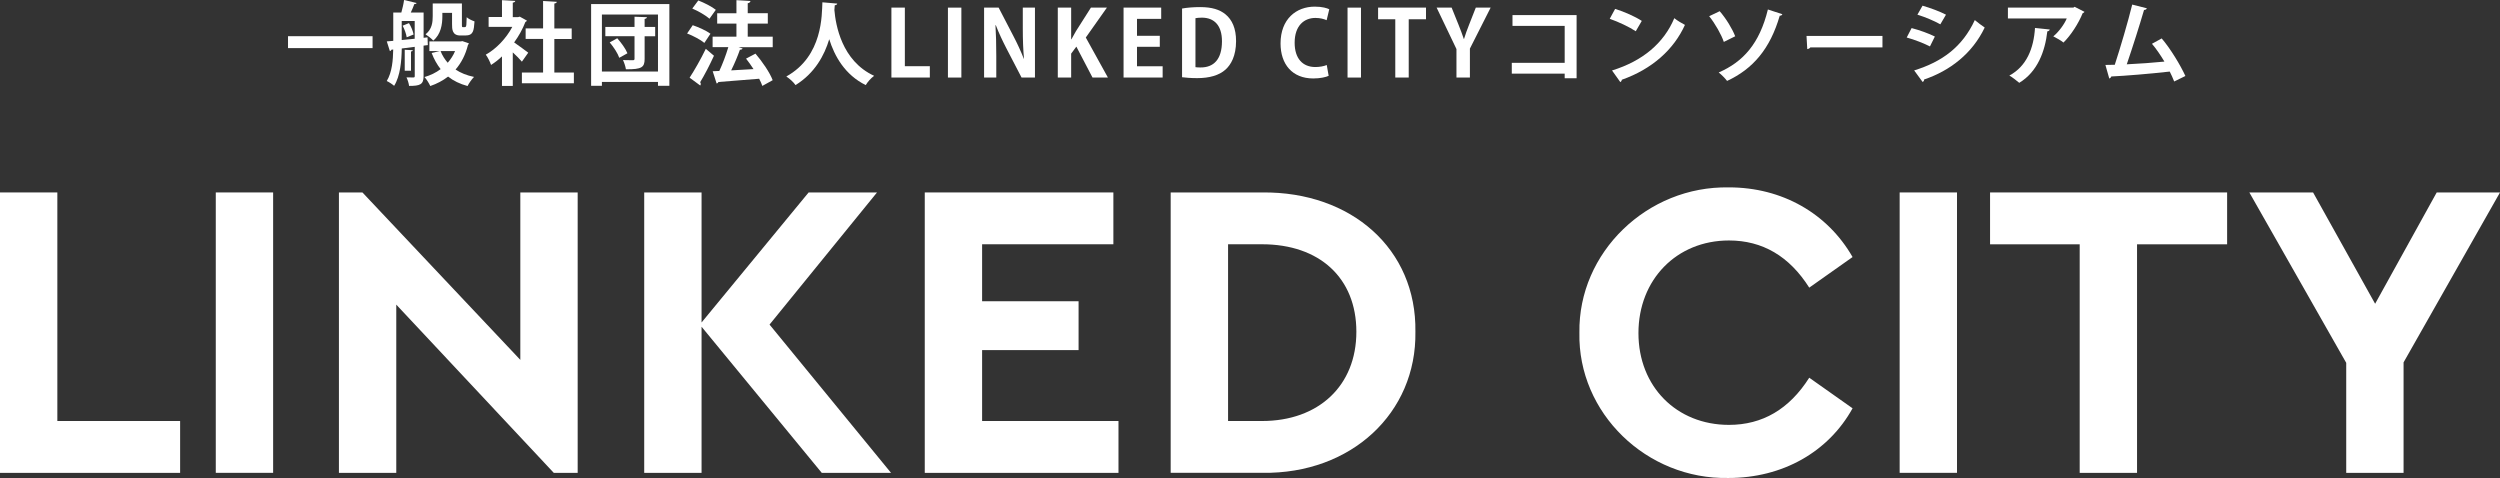 <?xml version="1.0" encoding="UTF-8"?>
<svg id="_レイヤー_2" data-name="レイヤー 2" xmlns="http://www.w3.org/2000/svg" viewBox="0 0 606.4 115.94">
  <rect x="0" y="0" width="606.4" height="115.94" fill="#333333" stroke="none"/>
  <defs>
    <style>
      .cls-1 {
        fill: #fff;
        stroke-width: 0px;
      }
    </style>
  </defs>
  <g id="_レイヤー_1-2" data-name="レイヤー 1">
    <g>
      <g>
        <path class="cls-1" d="m69.86,8.78h20.51v2.89h-20.51v-2.89Z"/>
        <path class="cls-1" d="m103.75,10.94l-1.01.13v7.41c0,2.01-.82,2.36-3.51,2.36-.07-.57-.35-1.52-.64-2.07.73.02,1.46.02,1.68.02.26,0,.33-.09.33-.35v-7.08l-3.15.4c-.04,2.93-.35,6.68-1.85,9.06-.38-.35-1.28-.95-1.79-1.17,1.3-2.12,1.52-5.09,1.57-7.65l-.46.07c-.04.2-.2.29-.35.33l-.75-2.36,1.57-.13V3.04h1.96c.26-.95.55-2.14.66-3.04l3.04.73c-.04.15-.24.26-.55.26-.22.59-.53,1.37-.86,2.05h3.11v6.13l.95-.11.07,1.88Zm-6.31-5.84v4.61c.99-.09,2.07-.2,3.15-.31v-4.3h-3.15Zm1.21,3.95c-.11-.77-.51-1.94-.99-2.82l1.54-.62c.53.84.99,1.98,1.12,2.76l-1.68.68Zm1.48,3.13c-.02.18-.13.26-.44.31v4.67h-1.52v-5.09l1.96.11Zm12.02-2.21l1.59.55c-.02.18-.11.24-.22.35-.6,2.42-1.63,4.39-3.02,6,1.23.82,2.73,1.43,4.48,1.79-.53.53-1.23,1.52-1.57,2.21-1.87-.51-3.42-1.26-4.72-2.29-1.26.97-2.71,1.74-4.32,2.29-.29-.64-.9-1.65-1.41-2.18,1.46-.42,2.78-1.06,3.92-1.92-.88-1.12-1.61-2.42-2.18-3.92l1.96-.46h-2.51v-2.34h7.56l.44-.07Zm-4.85-6.83v.82c0,1.94-.35,4.37-2.21,5.89-.35-.44-1.37-1.21-1.87-1.52,1.59-1.26,1.74-2.96,1.74-4.41V.84h7.08v4.98c0,.68,0,.77.26.77.51,0,.57,0,.64-.07.18-.13.22-.46.26-2.34.42.38,1.26.79,1.9,1.01-.18,2.27-.24,3.42-2.27,3.42h-1.17c-2.01,0-2.01-1.57-2.01-2.78v-2.71h-2.36Zm-.44,9.24c.42,1.06,1.01,2.01,1.74,2.84.73-.84,1.35-1.79,1.79-2.84h-3.53Z"/>
        <path class="cls-1" d="m127.82,5c-.07.15-.2.26-.38.33-.66,1.72-1.61,3.42-2.73,4.96,1.08.75,2.91,2.09,3.42,2.49l-1.54,2.18c-.51-.62-1.37-1.48-2.21-2.25v8.14h-2.62v-7.17c-.86.82-1.74,1.5-2.65,2.07-.22-.68-.86-1.98-1.28-2.49,2.54-1.41,4.96-3.95,6.44-6.75h-5.75v-2.38h3.24V.04l3.22.18c-.02.22-.2.35-.6.42v3.51h1.3l.4-.11,1.74.97Zm6.64,12.59h4.74v2.6h-12.61v-2.6h5.14v-8.14h-4.23v-2.56h4.23V.24l3.33.2c-.02.22-.2.35-.6.42v6.04h4.21v2.56h-4.21v8.14Z"/>
        <path class="cls-1" d="m143.38.99h18.98v19.82h-2.76v-.93h-13.6v.93h-2.62V.99Zm2.62,16.36h13.6V3.53h-13.6v13.83Zm12.92-10.8v2.25h-2.56v5.49c0,2.03-.68,2.56-4.54,2.51-.09-.64-.4-1.59-.71-2.23.97.04,2.07.04,2.38.04s.42-.09.42-.38v-5.45h-7.08v-2.25h7.08v-2.47l3,.11c-.02.22-.15.35-.55.42v1.94h2.56Zm-8.71,7.47c-.35-1.04-1.35-2.6-2.32-3.73l1.83-1.01c.99,1.1,2.05,2.58,2.47,3.64l-1.98,1.1Z"/>
        <path class="cls-1" d="m168.03,6.11c1.43.49,3.33,1.34,4.3,2.07l-1.48,2.23c-.88-.75-2.73-1.74-4.19-2.29l1.37-2.01Zm-.75,12.72c1.1-1.68,2.69-4.43,3.92-6.99,1.92,1.63,1.96,1.65,1.98,1.68-1.06,2.32-2.31,4.72-3.35,6.42.11.13.15.29.15.42s-.04.26-.13.38l-2.58-1.9ZM169.37.11c1.43.55,3.31,1.5,4.26,2.27l-1.54,2.16c-.88-.79-2.71-1.85-4.17-2.47l1.46-1.96Zm18.06,8.8v2.54h-8.29l.99.31c-.09.18-.31.31-.66.31-.53,1.52-1.32,3.4-2.12,5,1.72-.09,3.57-.2,5.42-.31-.57-.88-1.19-1.76-1.81-2.54l2.29-1.21c1.65,1.94,3.46,4.56,4.17,6.44l-2.51,1.39c-.18-.53-.44-1.12-.77-1.74-3.66.31-7.41.59-9.9.79-.04.2-.22.33-.42.35l-.95-2.96,1.61-.07c.79-1.7,1.63-3.9,2.18-5.78h-3.81v-2.54h5.78v-3.17h-4.67v-2.51h4.67V.04l3.4.2c-.02.24-.24.49-.66.55v2.42h4.87v2.51h-4.87v3.17h6.06Z"/>
        <path class="cls-1" d="m203.08.86c0,.22-.24.38-.6.42-.02.31-.07.71-.09,1.15.31,3.57,1.74,12.33,9.64,15.96-.84.62-1.61,1.52-2.03,2.25-5.05-2.47-7.58-7.03-8.86-11.13-1.17,3.9-3.48,8.22-8.18,11.13-.46-.68-1.32-1.48-2.23-2.09,8.91-4.94,8.6-15.06,8.75-17.99l3.59.31Z"/>
        <path class="cls-1" d="m225.55,18.81h-9.33V1.85h3.26v14.2h6.06v2.76Z"/>
        <path class="cls-1" d="m229.93,1.85h3.26v16.96h-3.26V1.85Z"/>
        <path class="cls-1" d="m251.05,18.81h-3.26l-3.64-7.01c-.9-1.74-1.9-3.84-2.6-5.69h-.09c.13,2.09.2,4.48.2,7.5v5.2h-2.96V1.85h3.53l3.57,6.88c.9,1.7,1.85,3.77,2.54,5.53h.04c-.2-2.16-.29-4.56-.29-7.32V1.85h2.95v16.96Z"/>
        <path class="cls-1" d="m268.73,18.81h-3.73l-3.92-7.5-1.26,1.7v5.8h-3.24V1.85h3.24v7.67h.07c.35-.66.73-1.3,1.08-1.94l3.64-5.73h3.88l-5.12,7.25,5.36,9.7Z"/>
        <path class="cls-1" d="m282.01,18.81h-9.48V1.85h9.13v2.73h-5.87v4.1h5.53v2.67h-5.53v4.72h6.22v2.73Z"/>
        <path class="cls-1" d="m286.72,2.07c1.19-.22,2.73-.35,4.39-.35,2.82,0,4.74.6,6.15,1.76,1.61,1.32,2.56,3.42,2.56,6.48,0,3.64-1.26,5.75-2.56,6.92-1.54,1.39-3.9,2.07-6.86,2.07-1.56,0-2.82-.11-3.68-.22V2.07Zm3.24,14.22c.33.07.82.07,1.26.07,3.11.02,5.18-1.9,5.18-6.35,0-3.84-1.87-5.73-4.89-5.73-.68,0-1.19.07-1.54.13v11.88Z"/>
        <path class="cls-1" d="m322.28,18.39c-.64.31-2.01.64-3.75.64-5.09,0-7.92-3.46-7.92-8.49,0-5.93,3.81-8.93,8.31-8.93,1.83,0,3.02.38,3.51.64l-.64,2.65c-.66-.29-1.54-.55-2.71-.55-2.8,0-5.05,1.92-5.05,6.02,0,3.84,1.96,5.89,5.03,5.89,1.01,0,2.09-.2,2.76-.49l.46,2.62Z"/>
        <path class="cls-1" d="m326.86,1.85h3.26v16.96h-3.26V1.85Z"/>
        <path class="cls-1" d="m345.89,4.67h-4.19v14.13h-3.26V4.67h-4.17V1.85h11.62v2.82Z"/>
        <path class="cls-1" d="m361.57,1.85l-5.03,9.94v7.01h-3.26v-6.9l-4.81-10.05h3.64l1.68,4.17c.49,1.21.88,2.27,1.28,3.44h.04c.33-1.12.75-2.23,1.23-3.46l1.63-4.15h3.59Z"/>
        <path class="cls-1" d="m382.42,3.66v15.32h-2.89v-1.12h-12.83v-2.62h12.83V6.28h-12.66v-2.62h15.54Z"/>
        <path class="cls-1" d="m391.77,2.16c2.21.68,4.85,1.85,6.46,2.91l-1.46,2.51c-1.59-1.06-4.19-2.27-6.31-3.02l1.3-2.4Zm-.75,14.93c7.43-2.29,12.55-6.62,15.1-12.68.82.66,1.76,1.19,2.58,1.63-2.73,6.02-8,10.72-15.3,13.3-.04.24-.18.49-.38.57l-2.01-2.82Z"/>
        <path class="cls-1" d="m417.12,2.71c1.54,1.76,3.07,4.26,3.77,6.09l-2.76,1.37c-.57-1.74-2.12-4.45-3.55-6.24l2.54-1.21Zm15.21.73c-.07.22-.26.35-.64.38-2.34,8.05-6.5,12.9-12.77,15.81-.42-.57-1.37-1.54-2.03-2.05,5.93-2.58,9.9-6.99,11.93-15.28l3.51,1.15Z"/>
        <path class="cls-1" d="m438.2,8.71h18.41v2.78h-17.49c-.13.22-.44.38-.75.42l-.18-3.2Z"/>
        <path class="cls-1" d="m463.68,6.81c1.96.51,4.19,1.32,5.64,2.05l-1.19,2.4c-1.43-.73-3.75-1.65-5.64-2.16l1.19-2.29Zm.62,10.27c6.77-2.09,11.69-5.69,14.71-12.21.55.48,1.83,1.43,2.4,1.81-3,6.28-8.38,10.47-14.71,12.61.04.22-.07.46-.35.59l-2.05-2.8Zm2.03-15.7c1.96.57,4.17,1.39,5.69,2.18l-1.37,2.34c-1.54-.86-3.62-1.74-5.56-2.34l1.24-2.18Z"/>
        <path class="cls-1" d="m505.61,2.87c-.07.15-.22.26-.44.33-.99,2.45-2.84,5.34-4.65,7.12-.57-.46-1.74-1.15-2.47-1.5,1.39-1.15,2.69-2.98,3.26-4.34h-14.27V1.85h15.87l.31-.2,2.38,1.21Zm-8.42,4.28c-.02.22-.24.4-.59.46-.55,4.83-2.38,9.81-6.81,12.48-.6-.49-1.65-1.35-2.4-1.76,4.19-2.25,5.91-6.61,6.22-11.55l3.59.38Z"/>
        <path class="cls-1" d="m527.37,19.76c-.35-.88-.71-1.68-1.08-2.4-4.83.55-10.91,1.04-14.18,1.19-.07.24-.26.44-.49.49l-.93-3.29c.64,0,1.41-.02,2.27-.04,1.34-4.1,3.2-10.38,4.23-14.6l3.55.9c-.07.24-.33.4-.68.4-1.08,3.73-2.76,9-4.19,13.19,2.6-.11,6.81-.42,9.13-.66-.93-1.57-2.01-3.13-3.02-4.32l2.36-1.3c2.18,2.54,4.56,6.53,5.75,9.11l-2.73,1.34Z"/>
      </g>
      <g>
        <polygon class="cls-1" points="0 46.68 13.91 46.68 13.91 102.12 43.69 102.12 43.69 114.7 0 114.7 0 46.68"/>
        <rect class="cls-1" x="52.34" y="46.68" width="13.91" height="68.01"/>
        <polygon class="cls-1" points="140.12 46.68 140.12 114.7 134.33 114.7 96.12 73.89 96.12 114.7 82.21 114.7 82.21 46.68 87.91 46.68 126.21 87.29 126.21 46.68 140.12 46.68"/>
        <polygon class="cls-1" points="199.33 114.7 170.17 79.25 170.17 114.7 156.26 114.7 156.26 46.68 170.17 46.68 170.17 78.22 196.14 46.68 212.73 46.68 186.66 78.73 216.13 114.7 199.33 114.7"/>
        <polygon class="cls-1" points="224.31 46.68 270.06 46.68 270.06 59.25 238.22 59.25 238.22 73.07 261.62 73.07 261.62 84.92 238.22 84.92 238.22 102.12 271.3 102.12 271.3 114.7 224.31 114.7 224.31 46.68"/>
        <path class="cls-1" d="m283.96,46.68h22.26c21.54-.21,37.41,13.7,37.1,33.8.31,19.68-15.56,34.52-37.1,34.21h-22.26V46.68Zm22.16,55.44c13.71,0,22.88-8.55,22.88-21.64s-8.97-21.23-22.88-21.23h-8.24v42.87h8.24Z"/>
        <path class="cls-1" d="m419.37,45.45c12.88,0,23.91,6.29,29.99,16.9l-10.51,7.42c-4.84-7.63-11.34-11.44-19.48-11.44-12.68,0-21.95,9.48-21.95,22.47s9.27,22.26,21.95,22.26c8.14,0,14.63-3.81,19.48-11.44l10.51,7.42c-5.87,10.61-17,16.9-30.09,16.9-19.89.41-36.58-15.77-36.17-35.24-.31-19.48,16.49-35.65,36.27-35.24"/>
        <rect class="cls-1" x="460.78" y="46.68" width="13.91" height="68.01"/>
        <polygon class="cls-1" points="504.45 59.26 482.71 59.26 482.71 46.68 540.21 46.68 540.21 59.26 518.36 59.26 518.36 114.7 504.45 114.7 504.45 59.26"/>
        <polygon class="cls-1" points="583.01 87.9 583.01 114.7 569.1 114.7 569.1 88.01 545.6 46.68 561.06 46.68 576.11 73.68 591.05 46.68 606.4 46.68 583.01 87.9"/>
      </g>
    </g>
  </g>
</svg>